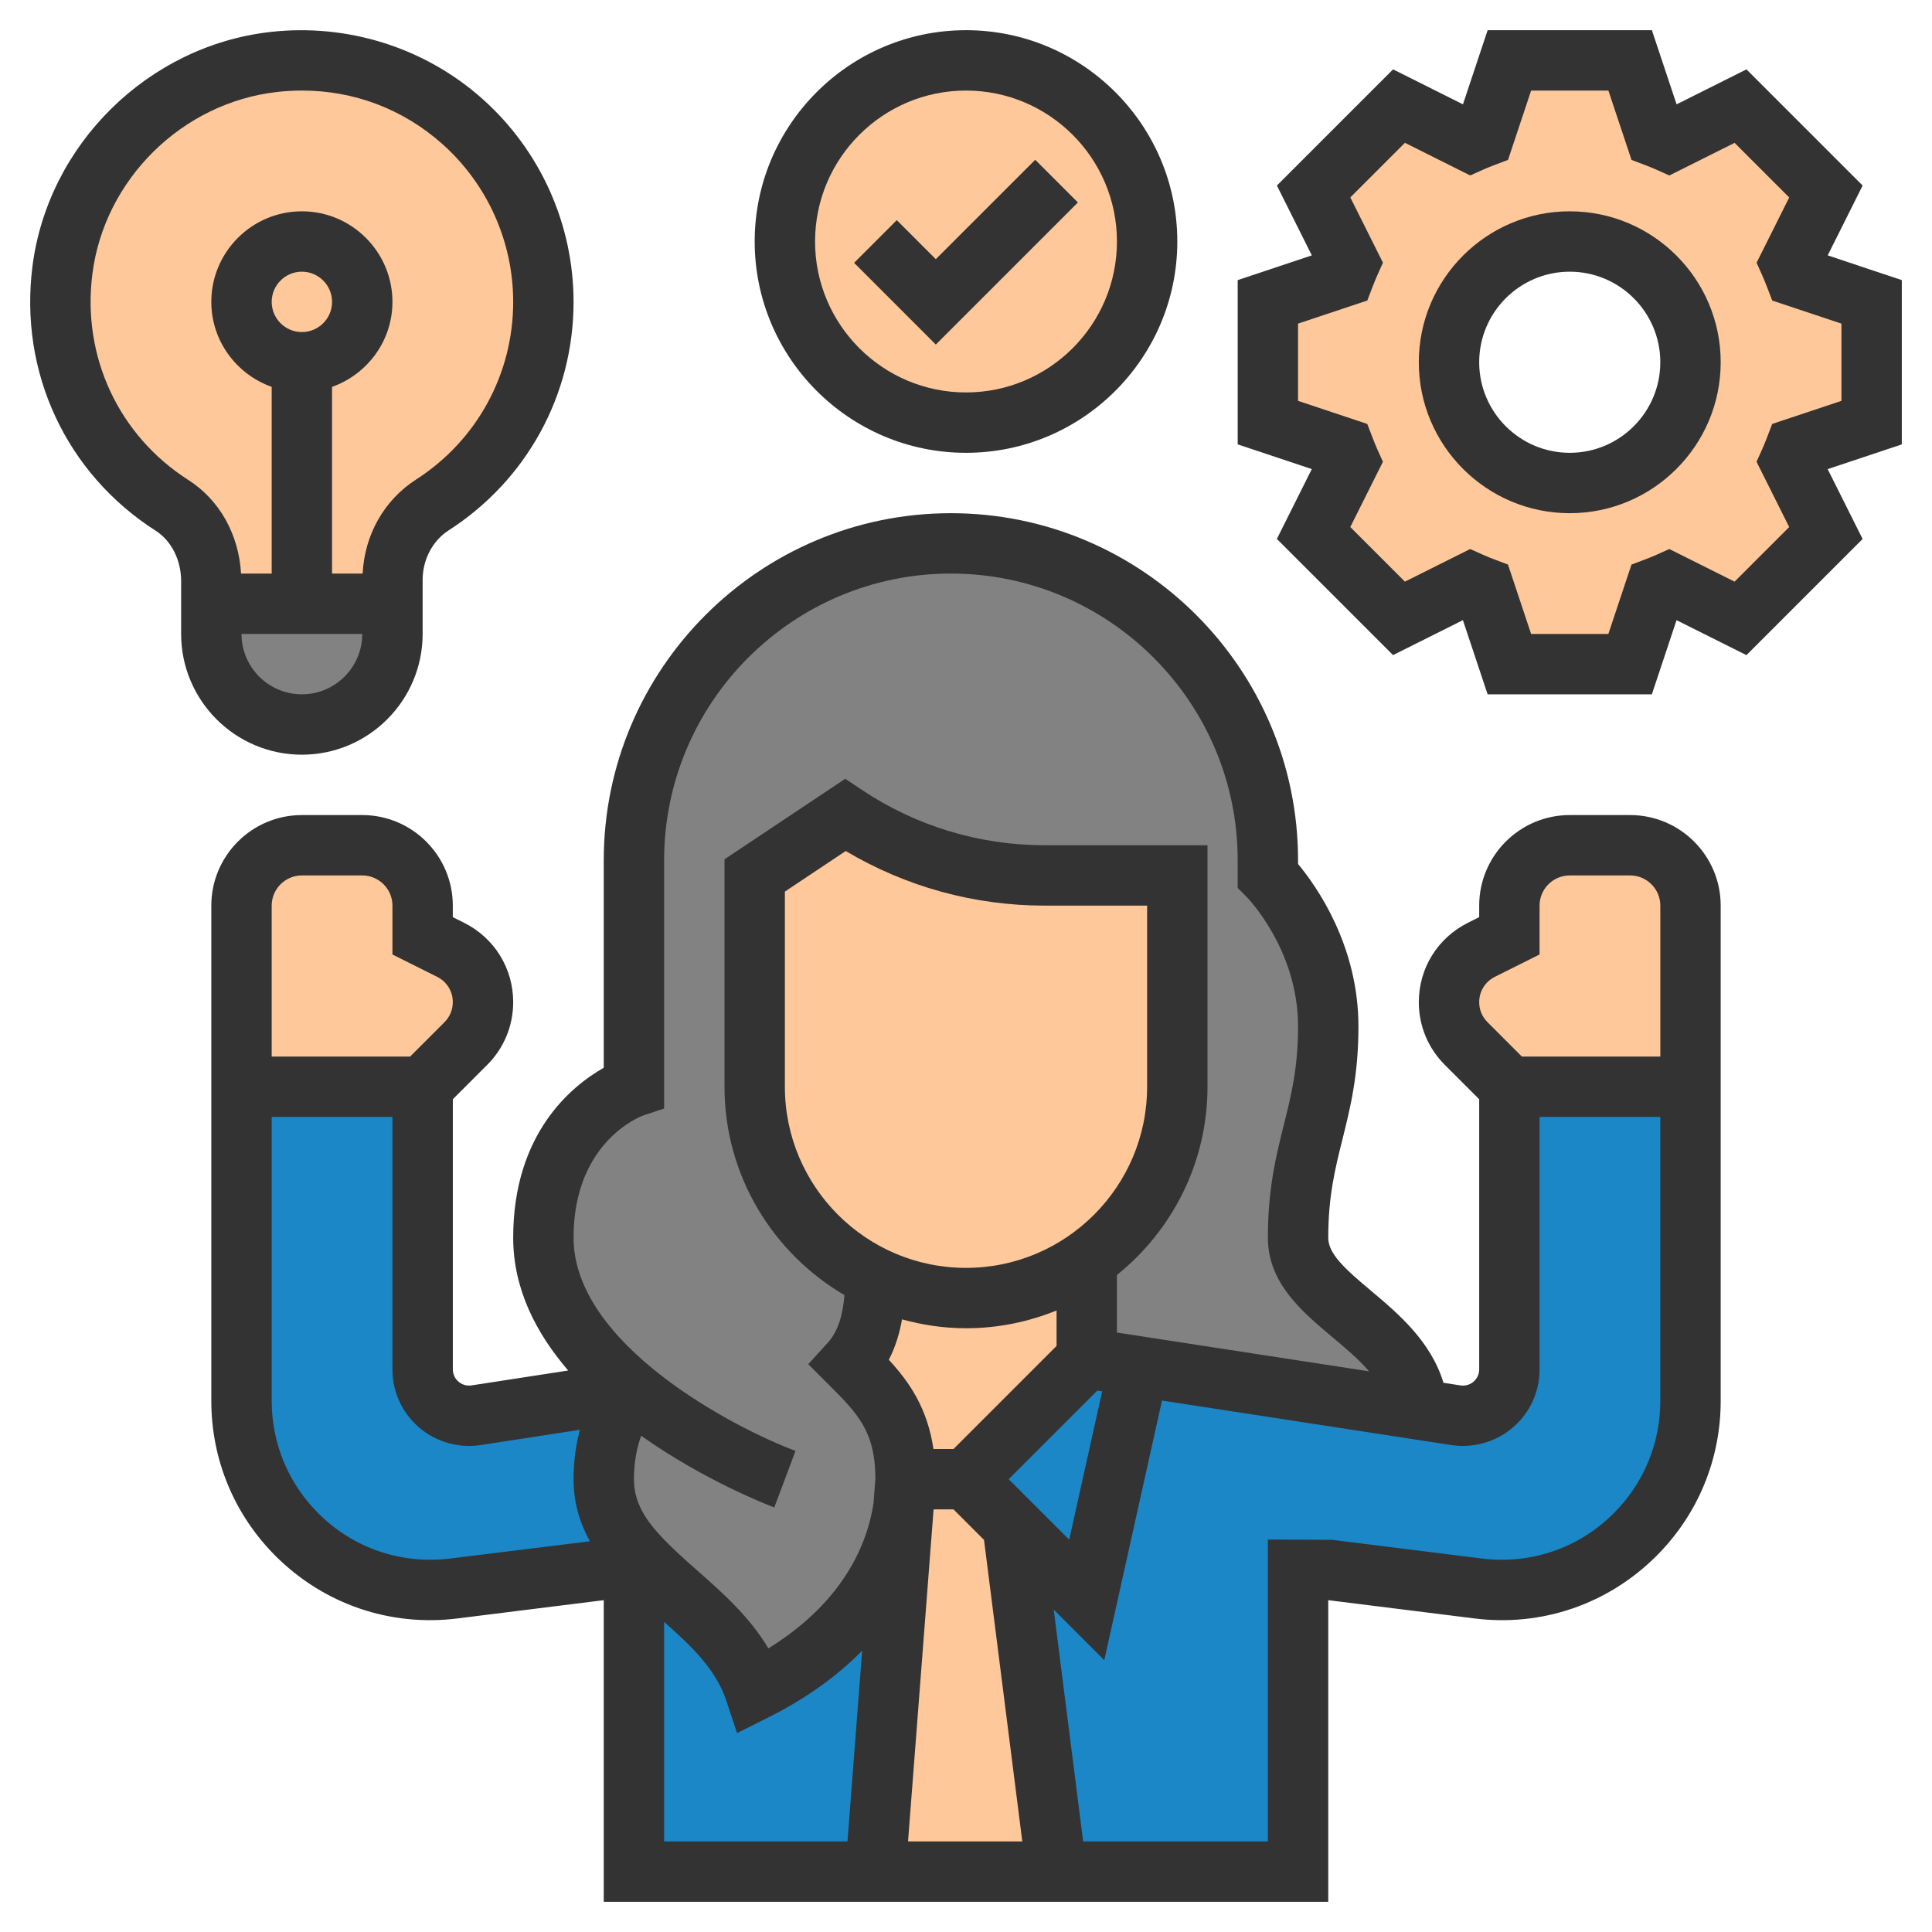 <svg width="150" height="150" viewBox="0 0 150 150" fill="none" xmlns="http://www.w3.org/2000/svg">
<path d="M78.633 118.477L82.031 145.312H67.969L70.148 117C70.266 116.25 70.312 115.523 70.312 114.844H75L78.633 118.477Z" fill="#FEC89A"/>
<path d="M49.125 120.352C52.055 123.797 56.977 126.422 58.594 131.25C66.609 127.242 69.492 121.5 70.148 117L67.969 145.313H49.219V121.875H49.125V120.352Z" fill="#1B87C6"/>
<path d="M46.875 114.844C46.875 117.047 47.789 118.781 49.125 120.352V121.875H46.875L35.25 123.328C30.75 123.891 26.25 122.344 23.039 119.133C20.297 116.391 18.75 112.664 18.75 108.773V84.375H32.812V106.312C32.812 107.273 33.188 108.187 33.867 108.867C34.547 109.547 35.461 109.922 36.398 109.922C36.586 109.922 36.773 109.898 36.961 109.875L49.031 108.023C48.469 108.703 46.875 110.977 46.875 114.844Z" fill="#1B87C6"/>
<path d="M110.133 109.43L113.039 109.875C114.164 110.063 115.312 109.688 116.133 108.867C116.812 108.188 117.188 107.273 117.188 106.313V84.375H131.25V108.773C131.25 112.664 129.703 116.391 126.961 119.133C124.195 121.898 120.445 123.445 116.578 123.445C115.969 123.445 115.359 123.398 114.75 123.328L103.125 121.875H100.781V145.312H82.031L78.633 118.477L84.375 124.219L88.406 106.078L110.133 109.43Z" fill="#1B87C6"/>
<path d="M88.406 106.078L84.375 124.219L78.633 118.477L75 114.844L84.375 105.469L88.406 106.078Z" fill="#1B87C6"/>
<path d="M49.078 108C45.352 104.93 42.188 100.898 42.188 96.094C42.188 86.719 49.219 84.375 49.219 84.375V66.797C49.219 60 51.984 53.859 56.438 49.406C60.891 44.953 67.031 42.188 73.828 42.188C87.422 42.188 98.438 53.203 98.438 66.797V67.969C98.438 67.969 103.125 72.656 103.125 79.688C103.125 86.719 100.781 89.062 100.781 96.094C100.781 101.156 109.5 102.984 110.133 109.43L88.406 106.078L84.375 105.469V98.438L84.164 97.992C88.547 95.039 91.406 90.047 91.406 84.375V67.969H81.117C75.586 67.969 70.219 66.328 65.625 63.281L58.594 67.969V84.375C58.594 88.922 60.422 93 63.398 95.977C64.711 97.289 66.258 98.391 67.969 99.188V99.211C67.945 101.25 67.734 103.945 66 105.844C68.344 108.188 70.312 110.156 70.312 114.844L70.148 117C69.492 121.5 66.609 127.242 58.594 131.25C56.977 126.422 52.055 123.797 49.125 120.352C47.789 118.781 46.875 117.047 46.875 114.844C46.875 110.977 48.469 108.703 49.031 108.023H49.102L49.078 108Z" fill="#828282"/>
<path d="M37.5 77.812C37.5 79.008 37.031 80.156 36.164 81.023L32.812 84.375H18.75V70.312C18.75 67.734 20.859 65.625 23.438 65.625H28.125C30.703 65.625 32.812 67.734 32.812 70.312V72.656L34.992 73.734C36.539 74.508 37.5 76.078 37.5 77.812Z" fill="#FEC89A"/>
<path d="M131.25 70.312V84.375H117.188L113.836 81.023C112.969 80.156 112.5 79.008 112.5 77.812C112.5 76.078 113.461 74.508 115.008 73.734L117.188 72.656V70.312C117.188 67.734 119.297 65.625 121.875 65.625H126.562C129.141 65.625 131.25 67.734 131.25 70.312Z" fill="#FEC89A"/>
<path d="M84.375 98.438V105.469L75 114.844H70.312C70.312 110.156 68.344 108.187 66 105.844C67.734 103.945 67.945 101.25 67.969 99.211V99.188C70.102 100.219 72.469 100.781 75 100.781C78.422 100.781 81.562 99.75 84.164 97.992L84.375 98.438Z" fill="#FEC89A"/>
<path d="M91.406 67.969V84.375C91.406 90.047 88.547 95.039 84.164 97.992C81.562 99.75 78.422 100.781 75 100.781C72.469 100.781 70.102 100.219 67.969 99.188C66.258 98.391 64.711 97.289 63.398 95.977C60.422 93 58.594 88.922 58.594 84.375V67.969L65.625 63.281C70.219 66.328 75.586 67.969 81.117 67.969H91.406Z" fill="#FEC89A"/>
<path d="M75 32.812C82.766 32.812 89.062 26.517 89.062 18.75C89.062 10.983 82.766 4.688 75 4.688C67.234 4.688 60.938 10.983 60.938 18.75C60.938 26.517 67.234 32.812 75 32.812Z" fill="#FEC89A"/>
<path d="M30.469 46.875V49.219C30.469 53.109 27.328 56.25 23.438 56.25C21.492 56.25 19.734 55.453 18.469 54.188C17.203 52.922 16.406 51.164 16.406 49.219V46.875H23.438H30.469Z" fill="#828282"/>
<path d="M30.469 45.024V46.875H23.438H16.406V45.117C16.406 42.774 15.328 40.5 13.359 39.234C7.5 35.508 3.867 28.617 4.852 20.977C5.906 12.563 12.82 5.766 21.258 4.805C32.578 3.539 42.188 12.352 42.188 23.438C42.188 30.07 38.742 35.883 33.562 39.211C31.594 40.477 30.469 42.68 30.469 45.024Z" fill="#FEC89A"/>
<path d="M23.438 28.125C26.026 28.125 28.125 26.026 28.125 23.438C28.125 20.849 26.026 18.75 23.438 18.75C20.849 18.75 18.75 20.849 18.75 23.438C18.75 26.026 20.849 28.125 23.438 28.125Z" fill="#FEC89A"/>
<path d="M145.312 23.438V32.812L139.383 34.781C139.242 35.133 139.125 35.461 138.961 35.789L141.773 41.391L135.141 48.023L129.539 45.211C129.211 45.375 128.883 45.492 128.531 45.633L126.562 51.562H117.188L115.219 45.633C114.867 45.492 114.539 45.375 114.211 45.211L108.609 48.023L101.977 41.391L104.789 35.789C104.625 35.461 104.508 35.133 104.367 34.781L98.438 32.812V23.438L104.367 21.469C104.508 21.117 104.625 20.789 104.789 20.461L101.977 14.859L108.609 8.227L114.211 11.039C114.539 10.875 114.867 10.758 115.219 10.617L117.188 4.688H126.562L128.531 10.617C128.883 10.758 129.211 10.875 129.539 11.039L135.141 8.227L141.773 14.859L138.961 20.461C139.125 20.789 139.242 21.117 139.383 21.469L145.312 23.438ZM131.25 28.125C131.25 22.945 127.055 18.75 121.875 18.75C116.695 18.75 112.5 22.945 112.5 28.125C112.5 33.305 116.695 37.5 121.875 37.5C127.055 37.5 131.25 33.305 131.25 28.125Z" fill="#FEC89A"/>
<path d="M126.562 63.281H121.875C117.998 63.281 114.844 66.436 114.844 70.312V71.208L113.963 71.648C111.614 72.823 110.156 75.183 110.156 77.805C110.156 79.645 110.873 81.373 112.172 82.673L114.844 85.345V106.322C114.844 106.652 114.708 106.976 114.476 107.21C114.192 107.491 113.791 107.623 113.398 107.564L112.071 107.36C111.094 104.137 108.567 101.993 106.46 100.226C104.386 98.487 103.125 97.338 103.125 96.094C103.125 92.866 103.662 90.724 104.227 88.46C104.836 86.018 105.469 83.491 105.469 79.688C105.469 73.423 102.234 68.829 100.781 67.081V66.797C100.781 51.935 88.69 39.844 73.828 39.844C58.966 39.844 46.875 51.935 46.875 66.797V82.901C44.374 84.319 39.844 88.005 39.844 96.094C39.844 100.071 41.625 103.514 44.116 106.406L36.607 107.562C36.202 107.623 35.808 107.489 35.527 107.208C35.292 106.973 35.159 106.65 35.159 106.32V85.343L37.831 82.671C39.127 81.375 39.844 79.645 39.844 77.805C39.844 75.18 38.386 72.823 36.038 71.648L35.156 71.208V70.312C35.156 66.436 32.002 63.281 28.125 63.281H23.438C19.561 63.281 16.406 66.436 16.406 70.312V108.764C16.406 113.309 18.176 117.584 21.391 120.802C25.132 124.54 30.288 126.316 35.538 125.653L46.875 124.237V147.656H103.125V124.237L114.462 125.653C119.707 126.319 124.866 124.54 128.609 120.799C131.824 117.584 133.594 113.309 133.594 108.764V70.312C133.594 66.436 130.439 63.281 126.562 63.281ZM116.06 75.841L119.531 74.105V70.312C119.531 69.021 120.581 67.969 121.875 67.969H126.562C127.856 67.969 128.906 69.021 128.906 70.312V82.031H118.158L115.486 79.359C115.073 78.945 114.844 78.394 114.844 77.805C114.844 76.969 115.308 76.216 116.06 75.841ZM49.959 86.599L51.562 86.065V66.797C51.562 54.52 61.552 44.531 73.828 44.531C86.105 44.531 96.094 54.52 96.094 66.797V68.939L96.781 69.626C96.82 69.666 100.781 73.697 100.781 79.688C100.781 82.915 100.245 85.057 99.68 87.321C99.07 89.763 98.438 92.29 98.438 96.094C98.438 99.616 101.1 101.848 103.448 103.816C104.494 104.693 105.506 105.544 106.296 106.47L86.719 103.458V98.988C90.998 95.548 93.75 90.281 93.75 84.375V65.625H81.106C76.041 65.625 71.138 64.141 66.923 61.331L65.625 60.464L56.25 66.715V84.375C56.25 91.273 60.005 97.294 65.564 100.552C65.449 101.937 65.13 103.305 64.261 104.257L62.752 105.914L64.336 107.498C66.591 109.751 67.95 111.12 67.966 114.79L67.816 116.737C67.359 119.712 65.62 124.294 59.656 127.98C58.181 125.496 56.039 123.609 54.094 121.898C53.114 121.036 52.273 120.27 51.562 119.536V119.531H51.558C50.079 118.003 49.219 116.618 49.219 114.844C49.219 113.438 49.472 112.322 49.781 111.471C54.71 114.968 59.705 116.883 60.115 117.037L61.763 112.648C56.969 110.852 44.531 104.374 44.531 96.094C44.531 88.624 49.758 86.669 49.959 86.599ZM75 98.438C67.245 98.438 60.938 92.13 60.938 84.375V69.223L65.662 66.073C70.336 68.85 75.64 70.312 81.106 70.312H89.062V84.375C89.062 92.13 82.755 98.438 75 98.438ZM75 103.125C77.487 103.125 79.859 102.628 82.031 101.745V104.498L74.03 112.5H72.473C72.002 109.324 70.603 107.299 69.007 105.574C69.534 104.562 69.844 103.493 70.034 102.436C71.62 102.872 73.28 103.125 75 103.125ZM72.487 117.188H74.03L76.399 119.557L79.371 142.969H70.5L72.478 117.263C72.481 117.237 72.483 117.213 72.487 117.188ZM78.314 114.844L85.193 107.965L85.573 108.023L83.013 119.541L78.314 114.844ZM23.438 67.969H28.125C29.419 67.969 30.469 69.021 30.469 70.312V74.105L33.94 75.841C34.692 76.216 35.156 76.969 35.156 77.805C35.156 78.391 34.927 78.945 34.514 79.359L31.842 82.031H21.094V70.312C21.094 69.021 22.144 67.969 23.438 67.969ZM34.957 121.003C31.137 121.474 27.417 120.197 24.706 117.487C22.378 115.155 21.094 112.057 21.094 108.764V86.719H30.469V106.322C30.469 107.909 31.087 109.402 32.21 110.524C33.541 111.858 35.452 112.479 37.317 112.195L45.023 111.009C44.733 112.106 44.531 113.374 44.531 114.844C44.531 116.691 45.026 118.268 45.799 119.665L34.957 121.003ZM51.562 125.923C53.658 127.779 55.573 129.598 56.372 131.991L57.225 134.555L59.641 133.345C62.761 131.787 65.123 130.003 66.938 128.159L65.798 142.969H51.562V125.923ZM125.295 117.485C122.583 120.197 118.859 121.477 115.043 121.003L103.416 119.55L98.438 119.531V142.969H84.096L81.811 124.969L85.737 128.895L90.216 108.738L112.685 112.195C114.544 112.479 116.456 111.855 117.79 110.524C118.912 109.402 119.531 107.909 119.531 106.322V86.719H128.906V108.764C128.906 112.057 127.622 115.155 125.295 117.485Z" fill="#333333"/>
<path d="M75 35.156C84.044 35.156 91.406 27.797 91.406 18.75C91.406 9.703 84.044 2.344 75 2.344C65.956 2.344 58.594 9.703 58.594 18.75C58.594 27.797 65.956 35.156 75 35.156ZM75 7.031C81.462 7.031 86.719 12.288 86.719 18.75C86.719 25.212 81.462 30.469 75 30.469C68.538 30.469 63.281 25.212 63.281 18.75C63.281 12.288 68.538 7.031 75 7.031Z" fill="#333333"/>
<path d="M83.688 15.72L80.374 12.405L72.656 20.123L69.626 17.093L66.312 20.407L72.656 26.752L83.688 15.72Z" fill="#333333"/>
<path d="M23.438 58.594C28.608 58.594 32.813 54.389 32.813 49.219V45.019C32.813 43.451 33.586 41.979 34.833 41.177C40.906 37.273 44.531 30.642 44.531 23.437C44.531 17.437 41.963 11.702 37.486 7.704C33.014 3.705 27.005 1.802 20.988 2.482C11.492 3.558 3.727 11.208 2.52 20.677C1.472 28.898 5.14 36.766 12.094 41.21C13.308 41.988 14.063 43.483 14.063 45.117V49.219C14.063 54.389 18.267 58.594 23.438 58.594ZM23.438 53.906C20.852 53.906 18.75 51.804 18.75 49.219H28.125C28.125 51.804 26.023 53.906 23.438 53.906ZM21.094 23.437C21.094 22.146 22.144 21.094 23.438 21.094C24.731 21.094 25.781 22.146 25.781 23.437C25.781 24.729 24.731 25.781 23.438 25.781C22.144 25.781 21.094 24.729 21.094 23.437ZM7.172 21.27C8.107 13.917 14.142 7.973 21.516 7.139C22.167 7.066 22.814 7.031 23.456 7.031C27.502 7.031 31.317 8.477 34.364 11.198C37.845 14.309 39.844 18.771 39.844 23.437C39.844 29.039 37.024 34.198 32.299 37.235C29.82 38.827 28.305 41.529 28.155 44.531H25.781V30.037C28.502 29.067 30.469 26.489 30.469 23.437C30.469 19.561 27.314 16.406 23.438 16.406C19.561 16.406 16.406 19.561 16.406 23.437C16.406 26.489 18.373 29.067 21.094 30.037V44.531H18.715C18.541 41.503 17.049 38.812 14.616 37.261C9.209 33.804 6.354 27.677 7.172 21.27Z" fill="#333333"/>
<path d="M147.656 21.748L141.902 19.828L144.614 14.405L135.595 5.386L130.17 8.1L128.252 2.344H115.5L113.583 8.1L108.157 5.386L99.138 14.405L101.85 19.828L96.094 21.748V34.5L101.848 36.419L99.136 41.843L108.155 50.862L113.58 48.148L115.498 53.906H128.25L130.167 48.15L135.593 50.864L144.612 41.845L141.9 36.422L147.656 34.502V21.748ZM142.969 31.123L137.592 32.916L137.196 33.949C137.079 34.249 136.962 34.547 136.833 34.837L136.378 35.852L138.912 40.919L134.672 45.159L129.605 42.626L128.59 43.081C128.302 43.209 128.009 43.327 127.711 43.439L126.668 43.833L124.873 49.219H118.875L117.08 43.833L116.037 43.439C115.739 43.327 115.446 43.209 115.158 43.081L114.143 42.626L109.076 45.159L104.836 40.919L107.37 35.852L106.915 34.837C106.784 34.544 106.669 34.249 106.552 33.949L106.155 32.916L100.781 31.123V25.125L106.158 23.332L106.554 22.298C106.671 21.998 106.788 21.701 106.917 21.41L107.372 20.395L104.838 15.328L109.078 11.088L114.145 13.622L115.16 13.167C115.448 13.038 115.741 12.921 116.039 12.809L117.082 12.415L118.877 7.031H124.875L126.67 12.417L127.713 12.811C128.011 12.923 128.304 13.041 128.592 13.169L129.607 13.624L134.674 11.091L138.914 15.331L136.38 20.398L136.835 21.413C136.966 21.706 137.081 22.001 137.198 22.301L137.595 23.334L142.969 25.127V31.123Z" fill="#333333"/>
<path d="M121.875 16.406C115.413 16.406 110.156 21.663 110.156 28.125C110.156 34.587 115.413 39.844 121.875 39.844C128.337 39.844 133.594 34.587 133.594 28.125C133.594 21.663 128.337 16.406 121.875 16.406ZM121.875 35.156C117.998 35.156 114.844 32.002 114.844 28.125C114.844 24.248 117.998 21.094 121.875 21.094C125.752 21.094 128.906 24.248 128.906 28.125C128.906 32.002 125.752 35.156 121.875 35.156Z" fill="#333333"/>
</svg>
